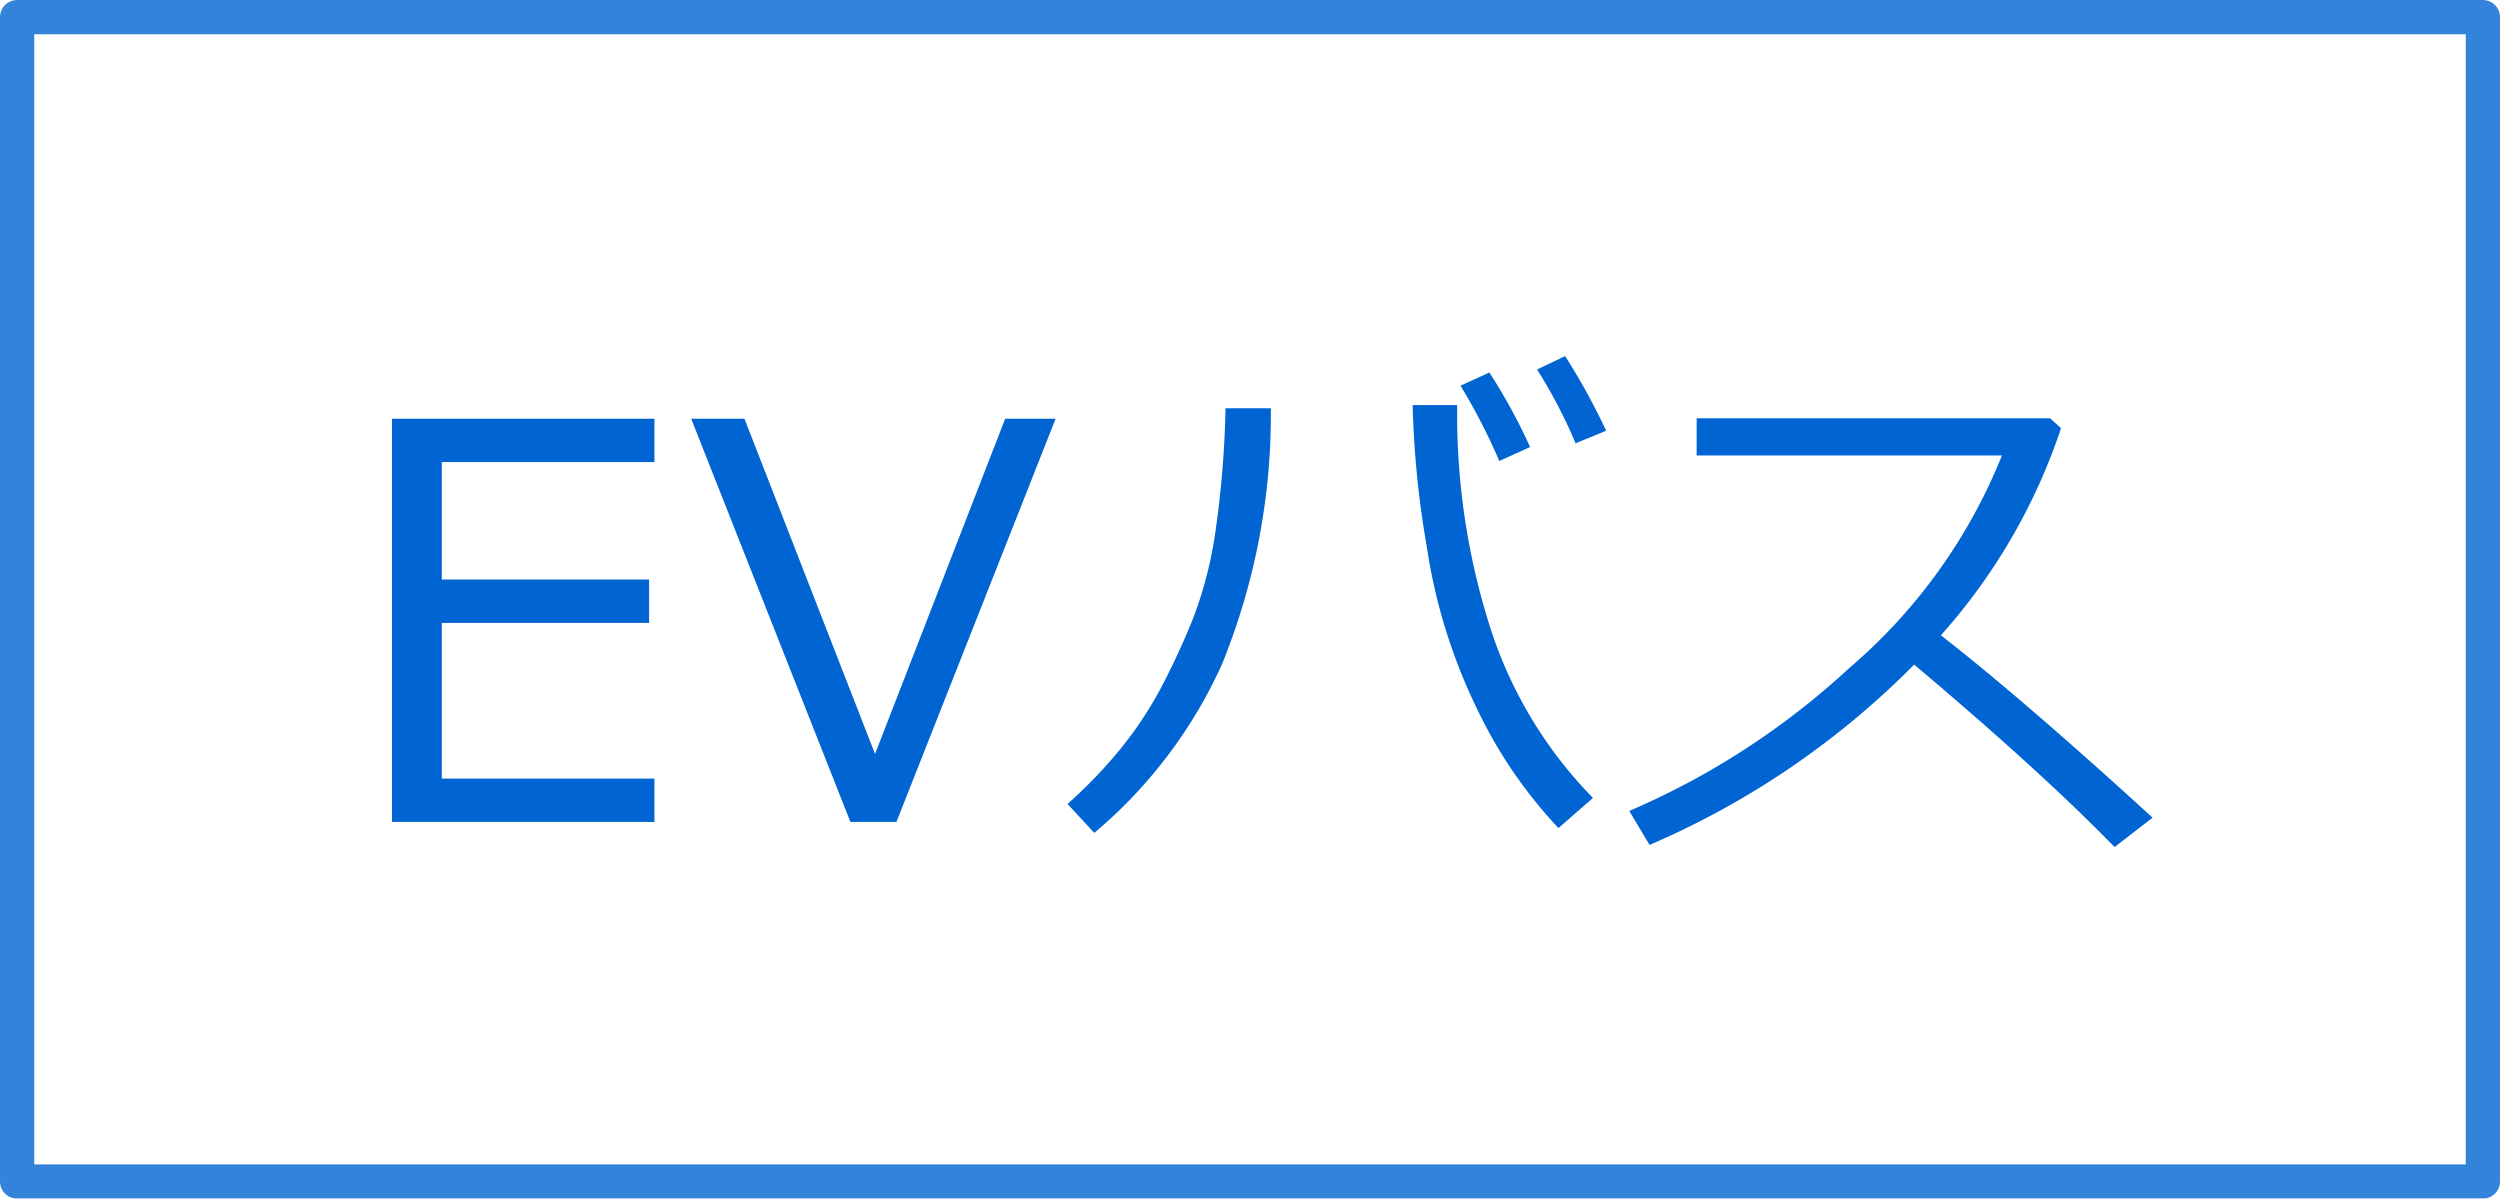 <svg xmlns="http://www.w3.org/2000/svg" width="73" height="35" viewBox="0 0 73 35">
  <g id="グループ_89378" data-name="グループ 89378" transform="translate(-245.935 -1104.244)">
    <g id="rect" transform="translate(245.935 1104.244)" fill="none" stroke="#0064d2" stroke-linejoin="round" stroke-width="1" opacity="0.8">
      <rect width="73" height="35" stroke="none"/>
      <rect x="0.5" y="0.5" width="72" height="34" fill="none"/>
    </g>
    <path id="パス_43367" data-name="パス 43367" d="M9.109,0H1.445V-11.773H9.109v1.266H2.9v3.43H8.953v1.266H2.9v4.547H9.109ZM20.824-11.773,16.176,0H14.832L10.183-11.773h1.555l3.813,9.789,3.8-9.789ZM36.515-.7,35.507.18a13.6,13.6,0,0,1-2.371-3.469,16.272,16.272,0,0,1-1.473-4.742,28.071,28.071,0,0,1-.414-4.141h1.3v.125a20.483,20.483,0,0,0,.938,6.285A12.6,12.6,0,0,0,36.515-.7ZM27.109-12.078a19.378,19.378,0,0,1-1.43,7.48A13.916,13.916,0,0,1,21.953.32l-.781-.844A14.086,14.086,0,0,0,22.75-2.172a11.01,11.01,0,0,0,1.188-1.816,21.476,21.476,0,0,0,.918-2A11.753,11.753,0,0,0,25.5-8.543a29.132,29.132,0,0,0,.285-3.535Zm9.789.656-.891.367a14.459,14.459,0,0,0-1.125-2.156l.82-.391A19.168,19.168,0,0,1,36.9-11.422Zm-2.219.477-.9.406a17.291,17.291,0,0,0-1.133-2.2l.844-.383A16.514,16.514,0,0,1,34.679-10.945ZM52.855-.125,51.746.734q-2.141-2.2-5.852-5.328A24.419,24.419,0,0,1,38.167.672L37.574-.32a22.516,22.516,0,0,0,6.41-4.16A16,16,0,0,0,48.457-10.7H39.542v-1.086h10.32l.32.289a17.238,17.238,0,0,1-3.508,6.047Q49.066-3.586,52.855-.125Z" transform="translate(255.935 1128.244)" fill="#0064d2"/>
  </g>
</svg>
